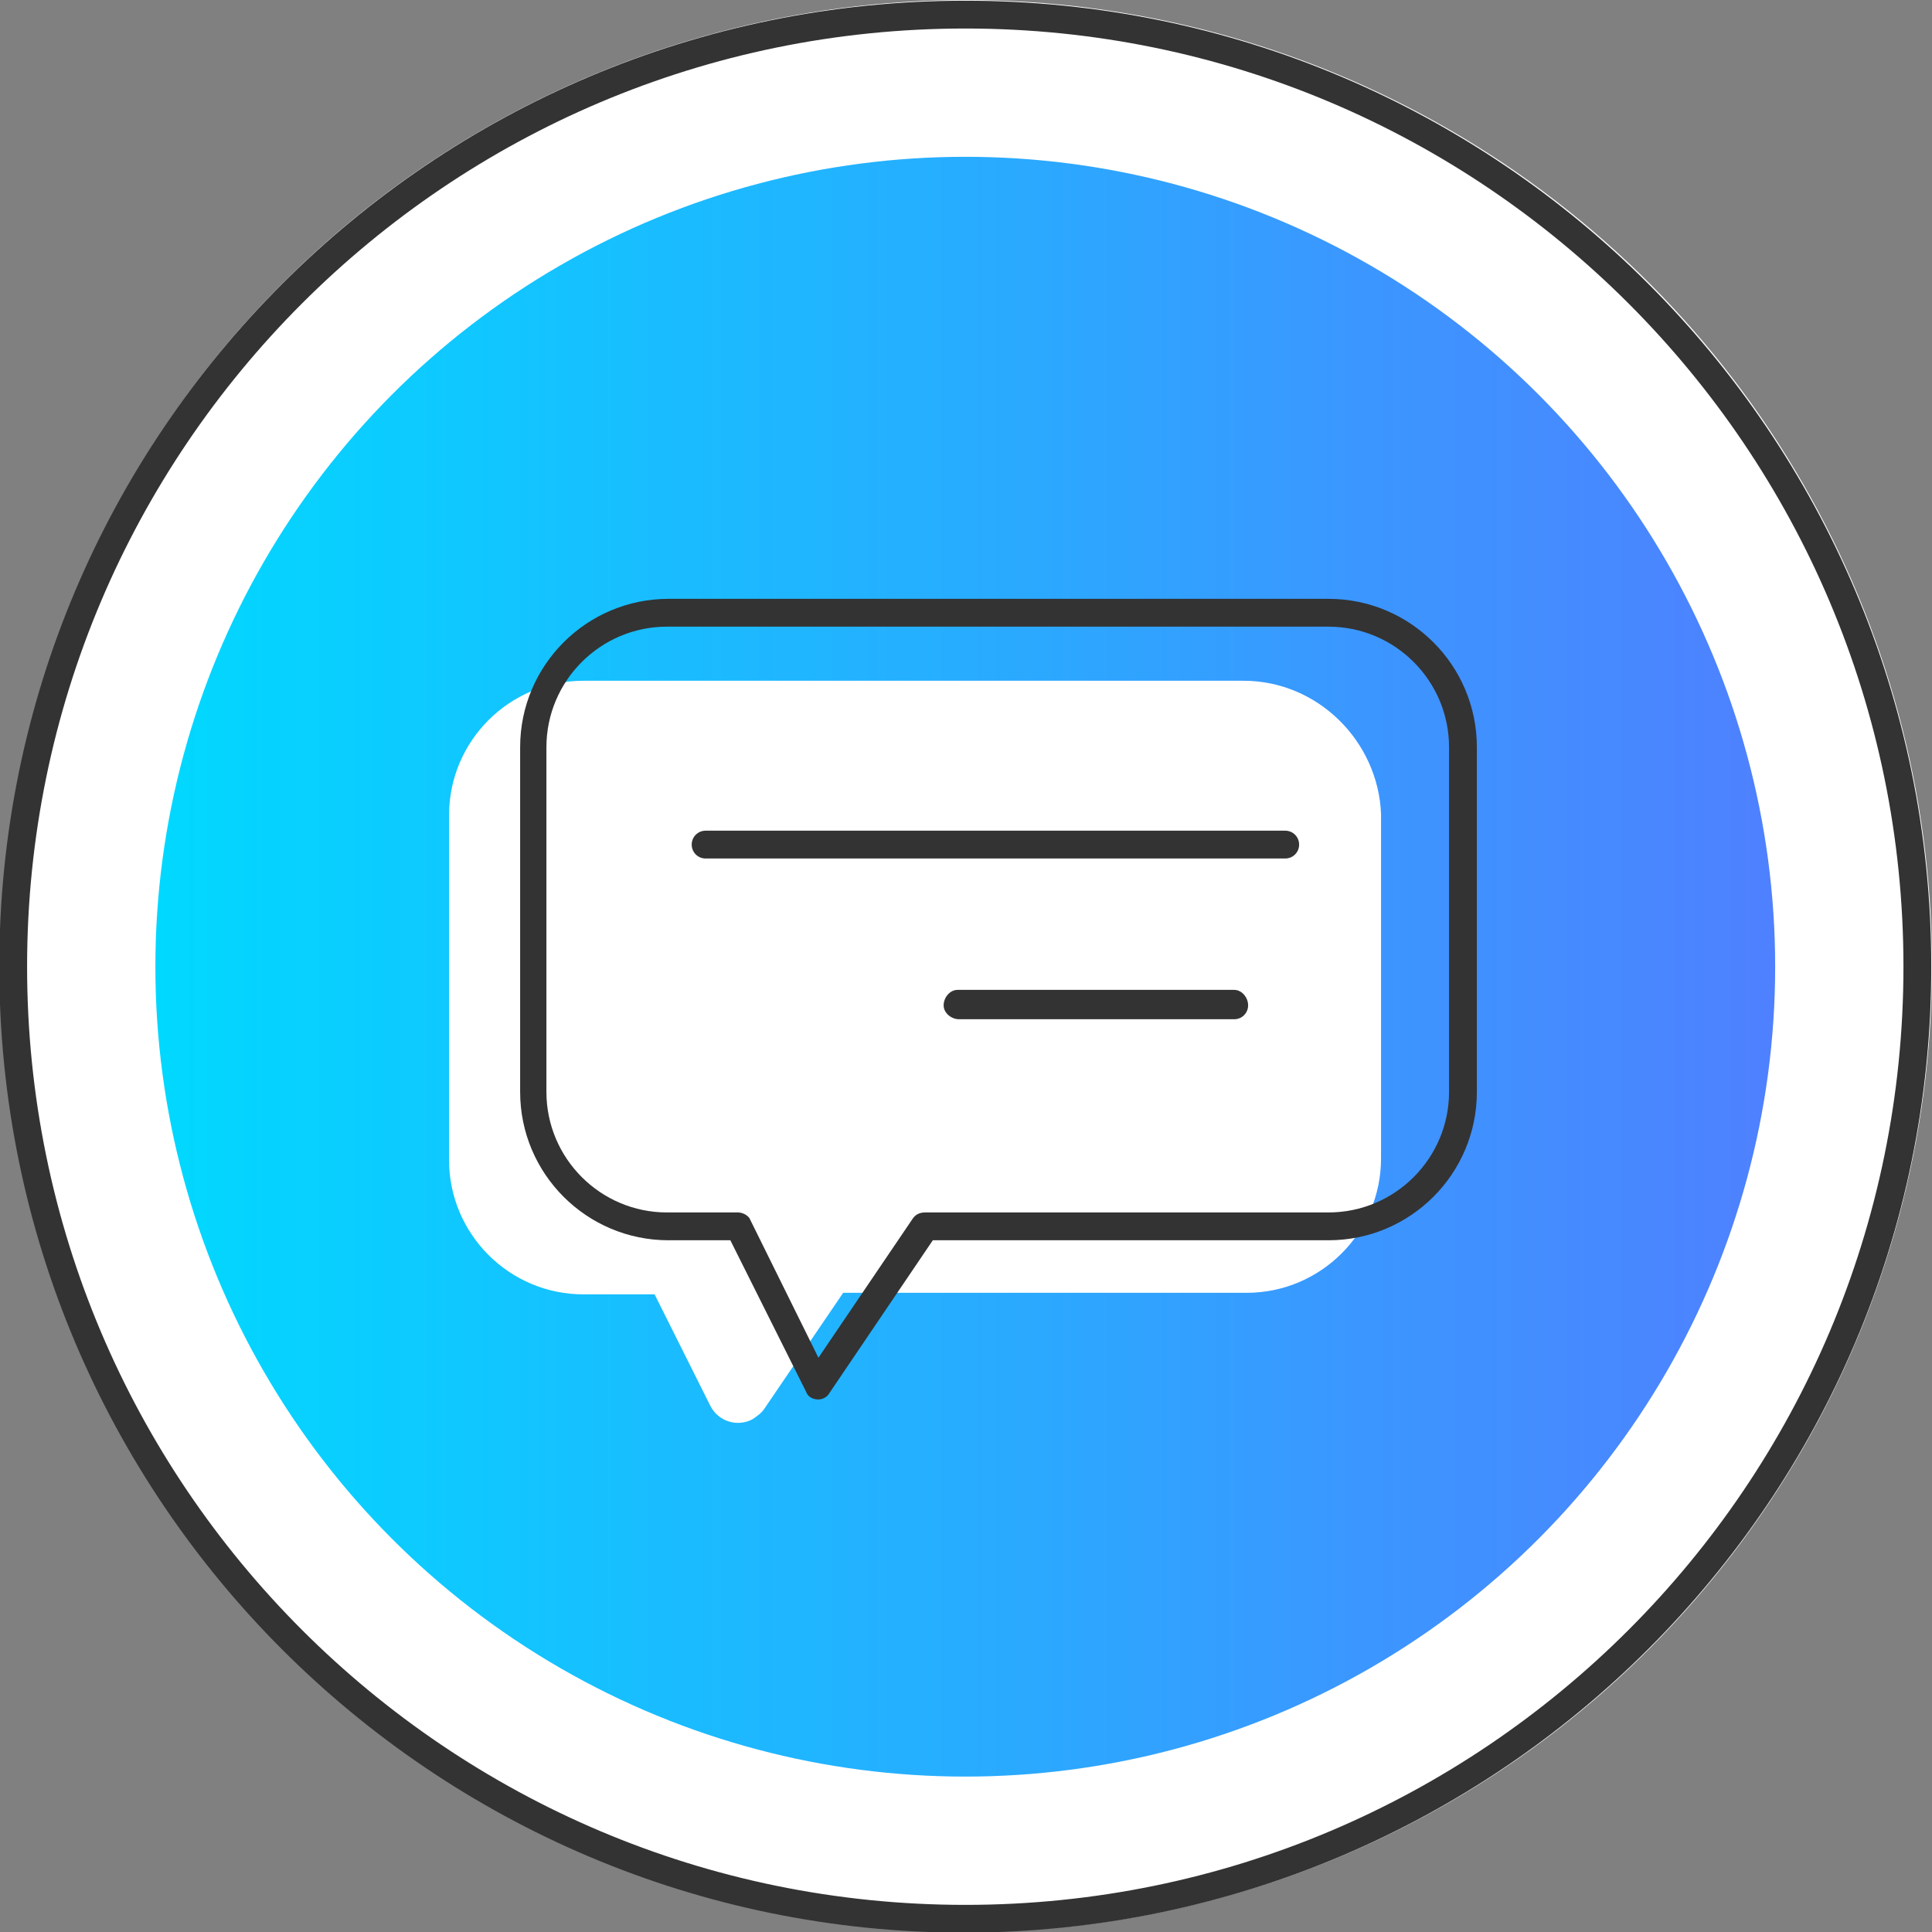<svg xmlns="http://www.w3.org/2000/svg" xmlns:xlink="http://www.w3.org/1999/xlink" id="Layer_1" x="0px" y="0px" viewBox="0 0 125 125" style="enable-background:new 0 0 125 125;" xml:space="preserve">
<rect x="0" y="0" width="125" height="125" fill="#808080" stroke="none"/>
<style type="text/css">
	.st0{fill:#FFFFFF;}
	.st1{fill:#333333;}
	.st2{fill:url(#Ellipse_106_1_);}
</style>
<circle class="st0" cx="62.5" cy="62.5" r="62.5"></circle>
<g id="Group_791" transform="translate(-1489.647 -2957.455)">
	<path id="Path_1665" class="st1" d="M1552.1,3082.5c-34.5,0-62.5-28-62.5-62.5s28-62.5,62.5-62.5s62.5,28,62.5,62.5l0,0   C1614.6,3054.5,1586.6,3082.4,1552.1,3082.5z M1552.1,2959.3c-33.5,0-60.7,27.2-60.7,60.7s27.2,60.7,60.7,60.7s60.7-27.2,60.7-60.7   C1612.8,2986.5,1585.6,2959.3,1552.1,2959.3z"></path>
	
		<linearGradient id="Ellipse_106_1_" gradientUnits="userSpaceOnUse" x1="961.734" y1="3437.428" x2="962.734" y2="3437.428" gradientTransform="matrix(104.78 0 0 -104.78 -99270.711 363193.688)">
		<stop offset="0" style="stop-color:#FFFFFF"></stop>
		<stop offset="0" style="stop-color:#00D9FF"></stop>
		<stop offset="1" style="stop-color:#4F80FF"></stop>
	</linearGradient>
	<circle id="Ellipse_106" class="st2" cx="1552.1" cy="3020" r="52.4"></circle>
	<g id="Group_769">
		<path id="Path_1666" class="st0" d="M1570.1,3001.5h-42.7c-4.8,0-8.7,3.9-8.7,8.7v22.3c0,4.8,3.9,8.7,8.7,8.7c0,0,0,0,0,0h4.6    l3.6,7.2c0.5,1,1.7,1.4,2.7,0.9c0.3-0.2,0.6-0.4,0.8-0.7l5.1-7.5h26.1c4.8,0,8.7-3.9,8.7-8.7l0,0v-22.3    C1578.8,3005.4,1574.9,3001.5,1570.1,3001.5C1570.1,3001.5,1570.1,3001.5,1570.1,3001.5z"></path>
		<g id="Group_768">
			<path id="Path_1667" class="st1" d="M1542.6,3048L1542.6,3048c-0.4,0-0.7-0.2-0.8-0.5l-4.9-9.8h-4c-5.3,0-9.6-4.3-9.6-9.6v-22.3     c0-5.3,4.3-9.6,9.6-9.6h42.7c5.3,0,9.6,4.3,9.6,9.6v22.3c0,5.3-4.3,9.6-9.6,9.6H1550l-6.7,9.9     C1543.2,3047.8,1542.9,3048,1542.6,3048z M1532.8,2998c-4.3,0-7.8,3.5-7.8,7.8v22.3c0,4.3,3.5,7.8,7.8,7.8h4.6     c0.3,0,0.7,0.2,0.8,0.5l4.4,8.9l6.1-9c0.2-0.3,0.5-0.4,0.8-0.4h26.1c4.3,0,7.8-3.5,7.8-7.8v-22.3c0-4.3-3.5-7.8-7.8-7.8     L1532.8,2998z"></path>
			<path id="Path_1668" class="st1" d="M1572.8,3013h-37.5c-0.5,0-0.9-0.4-0.9-0.9c0-0.5,0.4-0.9,0.9-0.9l0,0h37.5     c0.5,0,0.9,0.4,0.9,0.9C1573.7,3012.6,1573.3,3013,1572.8,3013z"></path>
			<path id="Path_1669" class="st1" d="M1569.5,3023.4h-17.8c-0.5,0-1-0.4-1-0.9c0-0.5,0.4-1,0.9-1c0,0,0,0,0.1,0h17.8     c0.5,0,0.9,0.5,0.9,1C1570.4,3023,1570,3023.4,1569.5,3023.4z"></path>
		</g>
	</g>
</g>
</svg>